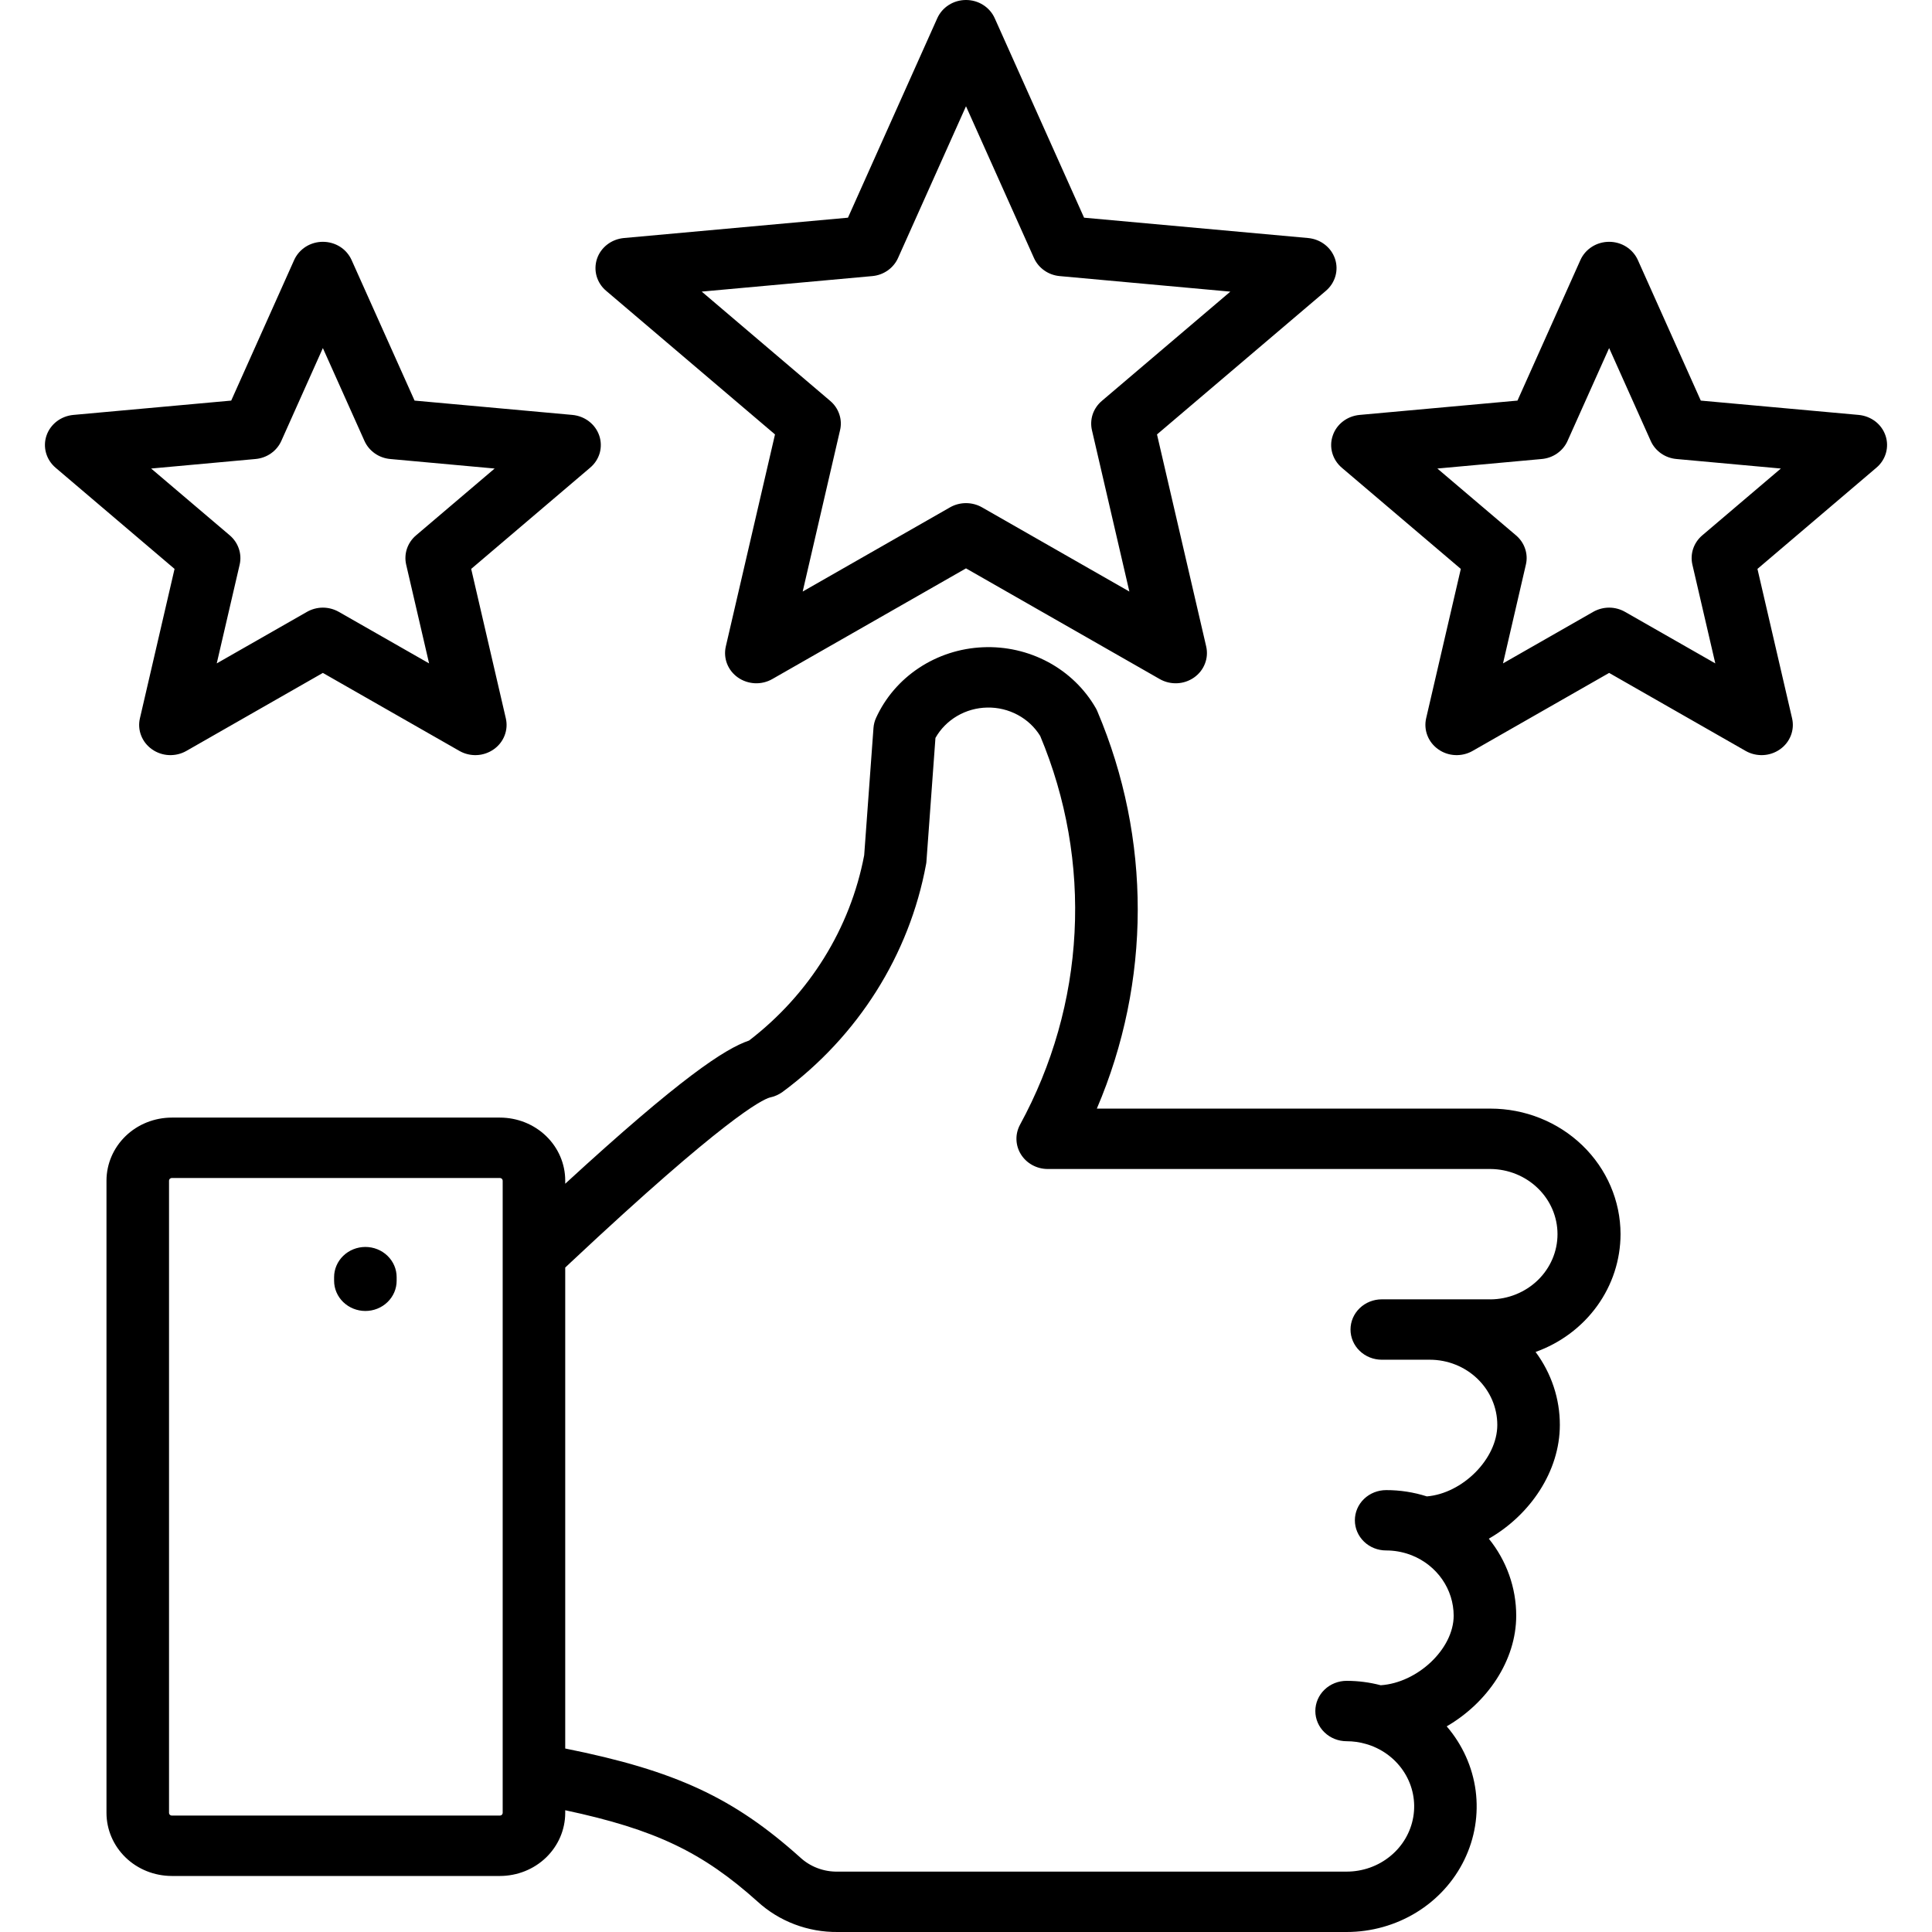 <svg width="43" height="43" viewBox="0 0 43 43" fill="none" xmlns="http://www.w3.org/2000/svg">
<path d="M36.068 27.468C36.067 26.727 35.762 26.017 35.219 25.493C34.676 24.969 33.94 24.674 33.173 24.674H24.412C25.622 21.843 25.626 18.666 24.424 15.832C24.414 15.807 24.402 15.783 24.388 15.759C24.141 15.33 23.775 14.976 23.331 14.737C22.886 14.498 22.382 14.383 21.874 14.406C21.366 14.428 20.874 14.587 20.454 14.865C20.035 15.142 19.704 15.527 19.499 15.976C19.466 16.047 19.447 16.123 19.441 16.2L19.234 19.035C18.925 20.663 18.014 22.129 16.672 23.159C16.134 23.342 15.149 23.986 12.58 26.346V26.275C12.58 25.904 12.427 25.548 12.155 25.285C11.883 25.022 11.514 24.875 11.129 24.874H3.822C3.437 24.875 3.068 25.022 2.796 25.285C2.524 25.548 2.371 25.904 2.37 26.275V40.351C2.371 40.723 2.524 41.079 2.796 41.342C3.068 41.605 3.437 41.752 3.822 41.753H11.128C11.513 41.752 11.882 41.605 12.154 41.342C12.426 41.079 12.579 40.723 12.58 40.352V40.29C14.589 40.718 15.638 41.226 16.861 42.323C17.342 42.764 17.982 43.007 18.646 43H29.971C30.521 43 31.059 42.849 31.523 42.565C31.987 42.281 32.358 41.874 32.591 41.394C32.825 40.914 32.912 40.38 32.843 39.853C32.773 39.327 32.55 38.831 32.199 38.423C33.103 37.898 33.746 36.958 33.746 35.96C33.746 35.339 33.532 34.735 33.136 34.246C34.056 33.719 34.717 32.748 34.717 31.714C34.718 31.132 34.529 30.564 34.177 30.09C34.731 29.892 35.21 29.534 35.548 29.065C35.886 28.597 36.067 28.039 36.068 27.468ZM11.188 40.351C11.187 40.366 11.181 40.381 11.17 40.391C11.159 40.402 11.144 40.408 11.128 40.409H3.822C3.806 40.408 3.792 40.402 3.78 40.391C3.769 40.381 3.763 40.366 3.762 40.351V26.276C3.763 26.261 3.769 26.246 3.781 26.236C3.792 26.225 3.806 26.219 3.822 26.218H11.128C11.144 26.219 11.159 26.225 11.17 26.236C11.181 26.246 11.187 26.261 11.188 26.276V40.351ZM33.173 28.919H30.754C30.569 28.919 30.392 28.99 30.262 29.116C30.131 29.242 30.058 29.413 30.058 29.591C30.058 29.769 30.131 29.94 30.262 30.066C30.392 30.192 30.569 30.263 30.754 30.263H31.822C32.221 30.263 32.602 30.416 32.884 30.688C33.166 30.96 33.325 31.329 33.325 31.714C33.325 32.47 32.551 33.239 31.757 33.305C31.465 33.212 31.159 33.164 30.851 33.165C30.666 33.165 30.489 33.236 30.359 33.361C30.228 33.487 30.155 33.658 30.155 33.837C30.155 34.015 30.228 34.186 30.359 34.312C30.489 34.438 30.666 34.508 30.851 34.508C31.027 34.508 31.201 34.538 31.367 34.596C31.385 34.604 31.404 34.611 31.423 34.617C31.698 34.727 31.933 34.913 32.099 35.152C32.265 35.391 32.353 35.672 32.354 35.959C32.354 36.7 31.549 37.454 30.73 37.508C30.483 37.443 30.227 37.41 29.971 37.41C29.787 37.41 29.609 37.481 29.479 37.607C29.348 37.733 29.275 37.904 29.275 38.082C29.275 38.26 29.348 38.431 29.479 38.557C29.609 38.683 29.787 38.754 29.971 38.754C30.117 38.754 30.262 38.774 30.401 38.815C30.418 38.82 30.435 38.826 30.452 38.83C30.79 38.94 31.076 39.162 31.26 39.457C31.444 39.752 31.513 40.1 31.455 40.44C31.397 40.78 31.216 41.089 30.944 41.311C30.673 41.534 30.328 41.656 29.971 41.656H18.646C18.491 41.659 18.338 41.633 18.194 41.578C18.05 41.524 17.919 41.442 17.808 41.339C16.33 40.013 15.038 39.409 12.58 38.916V28.212L12.703 28.096C16.119 24.893 16.956 24.477 17.134 24.427C17.237 24.406 17.334 24.363 17.418 24.302C19.1 23.058 20.239 21.251 20.611 19.237C20.616 19.214 20.619 19.19 20.62 19.166L20.82 16.424C20.933 16.223 21.1 16.055 21.302 15.936C21.505 15.817 21.736 15.752 21.973 15.748C22.21 15.743 22.444 15.8 22.651 15.911C22.858 16.022 23.031 16.184 23.152 16.381C23.733 17.768 23.994 19.261 23.916 20.755C23.839 22.249 23.424 23.709 22.702 25.033C22.647 25.136 22.619 25.25 22.623 25.366C22.627 25.482 22.661 25.594 22.723 25.693C22.785 25.792 22.872 25.874 22.977 25.931C23.081 25.988 23.199 26.018 23.319 26.018H33.173C33.569 26.021 33.949 26.175 34.228 26.447C34.508 26.718 34.665 27.086 34.665 27.469C34.665 27.852 34.508 28.219 34.228 28.491C33.949 28.762 33.569 28.917 33.173 28.92V28.919ZM8.828 28.425V28.506C8.828 28.684 8.755 28.855 8.624 28.981C8.494 29.107 8.317 29.178 8.132 29.178C7.948 29.178 7.771 29.107 7.64 28.981C7.51 28.855 7.436 28.684 7.436 28.506V28.425C7.436 28.247 7.51 28.076 7.64 27.95C7.771 27.824 7.948 27.753 8.132 27.753C8.317 27.753 8.494 27.824 8.624 27.95C8.755 28.076 8.828 28.247 8.828 28.425ZM29.713 5.76C29.671 5.635 29.592 5.525 29.486 5.443C29.38 5.361 29.252 5.311 29.116 5.298L24.128 4.845L22.139 0.405C22.085 0.285 21.996 0.182 21.882 0.11C21.769 0.038 21.636 0 21.5 0C21.364 0 21.231 0.038 21.118 0.11C21.004 0.182 20.915 0.285 20.861 0.405L18.873 4.845L13.884 5.298C13.749 5.311 13.62 5.361 13.514 5.443C13.408 5.525 13.329 5.635 13.287 5.76C13.246 5.884 13.242 6.018 13.278 6.145C13.314 6.271 13.387 6.385 13.489 6.471L17.249 9.669L16.154 14.389C16.125 14.517 16.134 14.65 16.182 14.773C16.23 14.896 16.314 15.002 16.424 15.079C16.534 15.156 16.665 15.2 16.801 15.207C16.936 15.213 17.071 15.181 17.188 15.114L21.5 12.65L25.812 15.114C25.929 15.181 26.064 15.213 26.199 15.207C26.335 15.201 26.466 15.156 26.576 15.079C26.685 15.002 26.77 14.896 26.817 14.773C26.866 14.65 26.875 14.517 26.846 14.389L25.751 9.669L29.511 6.472C29.613 6.385 29.686 6.271 29.722 6.145C29.758 6.018 29.755 5.885 29.713 5.76ZM24.522 8.924C24.429 9.003 24.359 9.106 24.32 9.22C24.282 9.335 24.276 9.457 24.303 9.574L25.136 13.166L21.855 11.291C21.748 11.23 21.625 11.198 21.5 11.198C21.376 11.198 21.253 11.23 21.146 11.291L17.865 13.166L18.697 9.574C18.725 9.457 18.719 9.334 18.68 9.22C18.642 9.105 18.572 9.003 18.478 8.923L15.618 6.49L19.413 6.145C19.538 6.134 19.656 6.091 19.757 6.02C19.858 5.949 19.938 5.853 19.987 5.743L21.5 2.365L23.013 5.743C23.063 5.854 23.142 5.949 23.243 6.02C23.344 6.091 23.462 6.134 23.587 6.145L27.383 6.491L24.522 8.924ZM41.966 9.697C41.924 9.572 41.846 9.462 41.74 9.38C41.633 9.298 41.505 9.248 41.37 9.235L37.854 8.916L36.453 5.787C36.399 5.667 36.309 5.564 36.196 5.492C36.083 5.42 35.95 5.382 35.814 5.382C35.678 5.382 35.545 5.42 35.432 5.492C35.318 5.564 35.229 5.667 35.175 5.787L33.774 8.916L30.258 9.235C30.123 9.248 29.994 9.298 29.888 9.38C29.782 9.462 29.703 9.572 29.662 9.697C29.619 9.822 29.616 9.955 29.652 10.082C29.688 10.208 29.761 10.322 29.863 10.409L32.513 12.662L31.741 15.988C31.712 16.116 31.722 16.25 31.77 16.372C31.818 16.495 31.902 16.601 32.012 16.678C32.122 16.756 32.252 16.8 32.388 16.806C32.524 16.812 32.658 16.78 32.775 16.713L35.814 14.977L38.852 16.713C38.969 16.78 39.104 16.812 39.24 16.806C39.375 16.8 39.506 16.755 39.616 16.678C39.726 16.601 39.81 16.495 39.858 16.372C39.906 16.249 39.916 16.116 39.886 15.988L39.115 12.662L41.764 10.408C41.866 10.322 41.939 10.208 41.975 10.082C42.011 9.955 42.008 9.821 41.966 9.697H41.966ZM37.886 11.916C37.792 11.996 37.723 12.098 37.684 12.213C37.646 12.327 37.64 12.45 37.667 12.567L38.177 14.765L36.168 13.618C36.061 13.557 35.939 13.524 35.814 13.524C35.689 13.524 35.567 13.557 35.459 13.618L33.452 14.765L33.961 12.567C33.989 12.45 33.983 12.327 33.944 12.213C33.906 12.098 33.836 11.996 33.742 11.916L31.991 10.428L34.314 10.216C34.439 10.205 34.557 10.162 34.658 10.091C34.759 10.02 34.839 9.925 34.888 9.814L35.814 7.747L36.74 9.814C36.789 9.925 36.869 10.02 36.969 10.091C37.07 10.162 37.189 10.205 37.313 10.216L39.636 10.428L37.886 11.916ZM12.743 9.235L9.227 8.916L7.825 5.787C7.771 5.667 7.682 5.564 7.569 5.492C7.455 5.42 7.322 5.382 7.186 5.382C7.05 5.382 6.918 5.42 6.804 5.492C6.691 5.564 6.601 5.667 6.547 5.787L5.146 8.916L1.631 9.235C1.496 9.248 1.367 9.298 1.261 9.38C1.155 9.462 1.076 9.572 1.034 9.697C0.992 9.822 0.989 9.955 1.025 10.082C1.061 10.208 1.134 10.322 1.236 10.409L3.885 12.662L3.114 15.988C3.084 16.116 3.094 16.25 3.142 16.372C3.19 16.495 3.274 16.601 3.384 16.678C3.494 16.755 3.625 16.8 3.76 16.806C3.896 16.812 4.031 16.78 4.148 16.713L7.186 14.977L10.225 16.713C10.342 16.78 10.476 16.812 10.612 16.806C10.748 16.8 10.878 16.755 10.988 16.678C11.098 16.601 11.182 16.495 11.23 16.372C11.278 16.249 11.288 16.116 11.258 15.988L10.487 12.662L13.136 10.408C13.238 10.322 13.312 10.208 13.348 10.082C13.383 9.955 13.38 9.821 13.338 9.697C13.296 9.572 13.217 9.462 13.111 9.38C13.005 9.298 12.877 9.248 12.742 9.235L12.743 9.235ZM9.259 11.916C9.165 11.996 9.096 12.098 9.057 12.213C9.019 12.327 9.013 12.45 9.04 12.567L9.55 14.765L7.541 13.618C7.433 13.557 7.311 13.524 7.186 13.524C7.062 13.524 6.939 13.557 6.832 13.618L4.824 14.765L5.334 12.567C5.361 12.45 5.355 12.327 5.316 12.213C5.278 12.098 5.208 11.996 5.115 11.916L3.364 10.428L5.687 10.216C5.811 10.205 5.93 10.162 6.031 10.091C6.132 10.02 6.211 9.925 6.261 9.814L7.186 7.747L8.112 9.814C8.162 9.925 8.241 10.02 8.342 10.091C8.443 10.162 8.562 10.205 8.686 10.216L11.009 10.428L9.259 11.916Z" fill="black"/>
</svg>
